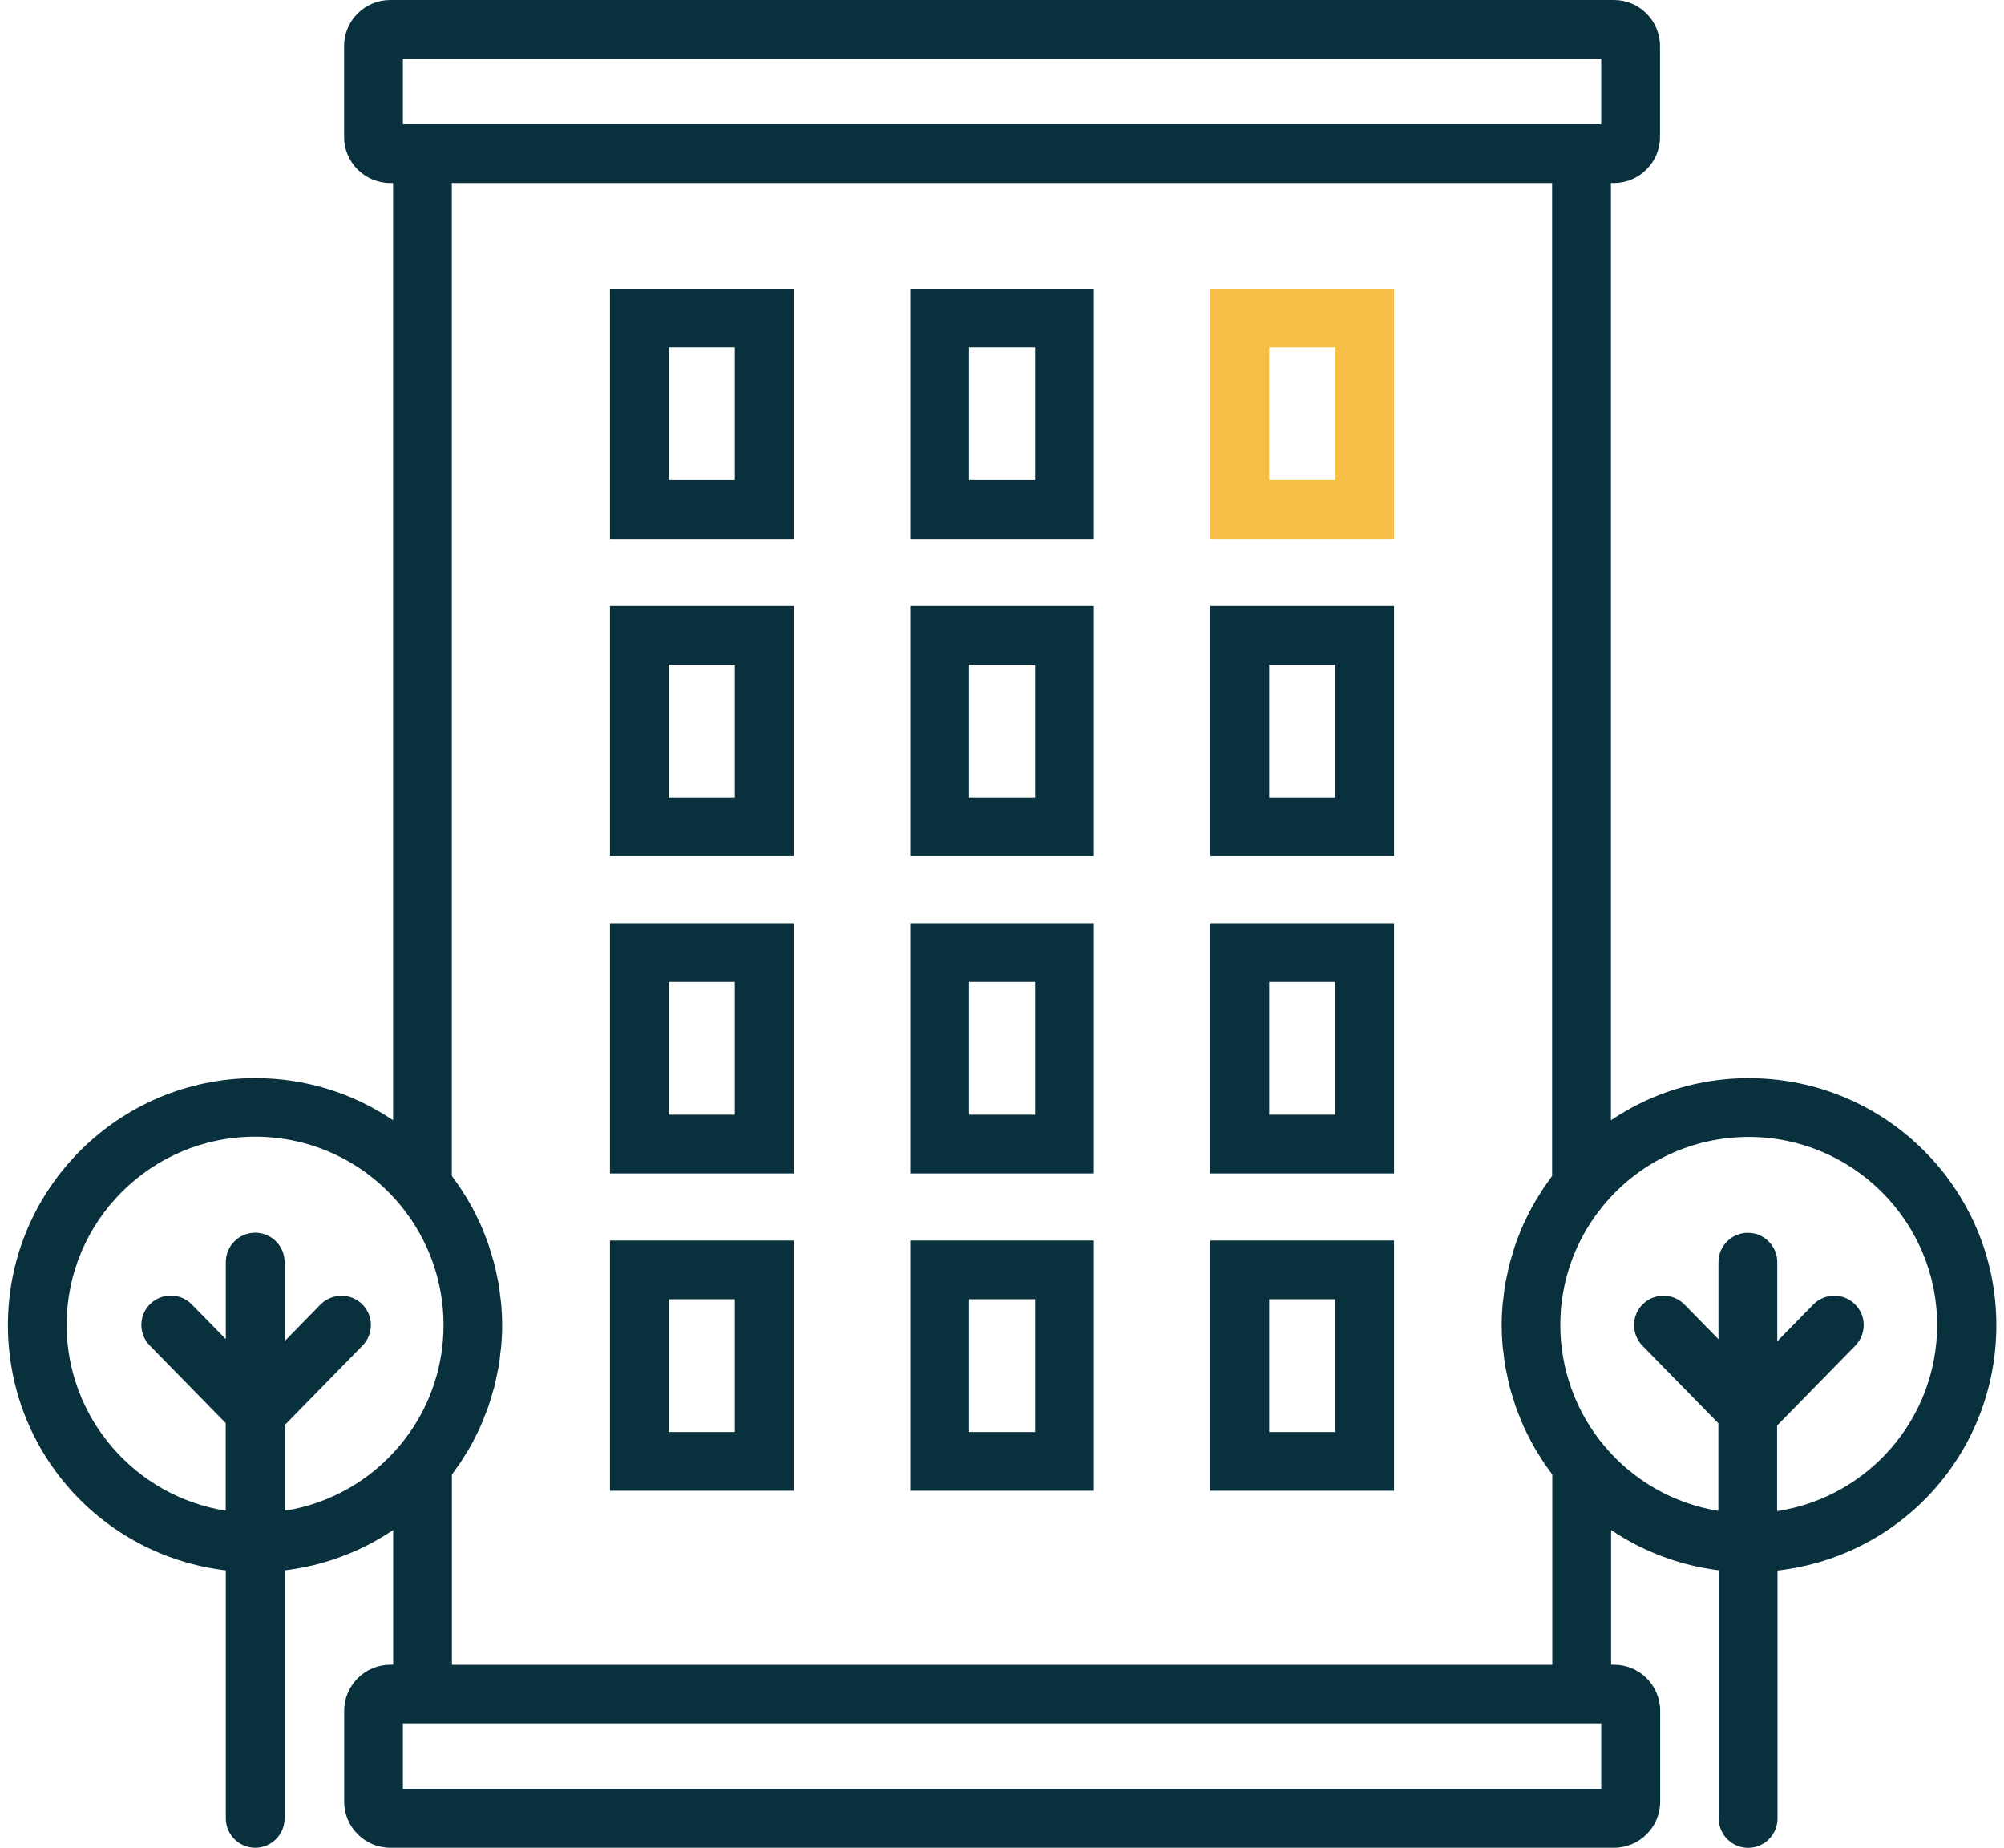 <?xml version="1.0" encoding="UTF-8"?> <svg xmlns="http://www.w3.org/2000/svg" width="128" height="118" viewBox="0 0 128 118" fill="none"><g clip-path="url(#clip0_413_2039)"><path d="M111.711 68.85C108.543 68.85 105.506 69.779 102.894 71.54V11.687H103.079C104.706 11.687 106.029 10.366 106.029 8.741V2.946C106.029 1.321 104.706 0 103.079 0H24.927C23.3 0 21.977 1.321 21.977 2.946V8.741C21.977 10.366 23.3 11.687 24.927 11.687H25.107V71.54C22.5 69.779 19.463 68.85 16.301 68.85C7.592 68.85 0.506 75.922 0.506 84.619C0.506 92.647 6.471 99.339 14.423 100.285V116.125C14.423 117.157 15.267 118 16.301 118C17.335 118 18.178 117.157 18.178 116.125V100.285C20.66 99.991 23.039 99.105 25.112 97.708V106.313H24.933C23.305 106.313 21.983 107.634 21.983 109.259V115.054C21.983 116.679 23.305 118 24.933 118H103.09C104.717 118 106.04 116.679 106.04 115.054V109.259C106.04 107.634 104.717 106.313 103.09 106.313H102.905V97.708C104.957 99.094 107.319 99.975 109.779 100.279V116.13C109.779 117.163 110.623 118.005 111.657 118.005C112.691 118.005 113.534 117.163 113.534 116.13V100.296C121.519 99.382 127.511 92.691 127.511 84.624C127.511 75.927 120.43 68.855 111.722 68.855L111.711 68.85ZM102.273 110.064V114.249H25.733V110.064H102.273ZM113.524 91.022L118.504 85.934C118.852 85.576 119.042 85.103 119.037 84.603C119.037 84.102 118.83 83.635 118.471 83.282C118.112 82.934 117.649 82.738 117.138 82.749C116.637 82.749 116.163 82.956 115.815 83.314L113.518 85.657V80.602C113.518 79.569 112.674 78.727 111.64 78.727C110.606 78.727 109.763 79.569 109.763 80.602V85.527L107.591 83.309C106.867 82.57 105.675 82.559 104.935 83.282C104.195 84.005 104.184 85.195 104.902 85.934L109.757 90.892V96.485C106.894 96.023 104.309 94.545 102.448 92.311C100.652 90.158 99.661 87.429 99.661 84.619C99.661 84.271 99.677 83.918 99.704 83.575C99.922 81.124 100.869 78.824 102.448 76.938C104.739 74.182 108.108 72.606 111.695 72.606C118.329 72.606 123.729 77.998 123.729 84.624C123.729 90.56 119.358 95.615 113.507 96.501V91.022H113.524ZM99.144 75.085C99.111 75.128 99.084 75.171 99.051 75.215L98.959 75.351C98.839 75.514 98.725 75.677 98.611 75.84C98.475 76.047 98.344 76.253 98.192 76.503C98.099 76.661 98.001 76.813 97.914 76.976C97.794 77.194 97.68 77.411 97.571 77.634L97.528 77.721C97.457 77.868 97.38 78.014 97.315 78.161C97.212 78.384 97.125 78.612 97.027 78.857L96.978 78.977C96.923 79.112 96.869 79.254 96.82 79.395C96.744 79.612 96.678 79.835 96.613 80.058L96.542 80.287C96.504 80.412 96.466 80.537 96.433 80.662C96.374 80.885 96.33 81.113 96.281 81.336L96.221 81.618C96.194 81.732 96.172 81.847 96.15 81.961C96.102 82.238 96.069 82.515 96.031 82.847L96.009 83.015C95.998 83.102 95.987 83.195 95.976 83.287C95.938 83.738 95.916 84.189 95.916 84.624C95.916 85.059 95.938 85.51 95.976 85.962C95.982 86.054 95.998 86.141 96.009 86.233L96.042 86.478C96.074 86.75 96.102 87.022 96.15 87.288C96.172 87.407 96.199 87.527 96.227 87.647L96.281 87.907C96.33 88.136 96.374 88.359 96.433 88.587C96.466 88.717 96.504 88.842 96.548 88.973L96.629 89.239C96.689 89.446 96.755 89.652 96.825 89.859C96.874 90 96.929 90.136 96.983 90.278L97.038 90.413C97.125 90.642 97.217 90.865 97.315 91.087C97.386 91.251 97.468 91.408 97.544 91.566L97.582 91.636C97.691 91.848 97.794 92.066 97.914 92.272C98.012 92.452 98.121 92.631 98.23 92.805C98.355 93.006 98.48 93.213 98.611 93.409C98.725 93.582 98.845 93.751 98.97 93.914L99.062 94.044C99.09 94.088 99.122 94.126 99.149 94.169V106.318H28.862V94.169C28.895 94.126 28.922 94.083 28.955 94.039L29.047 93.909C29.167 93.746 29.281 93.582 29.396 93.419C29.532 93.213 29.662 93.006 29.815 92.756C29.907 92.599 30.005 92.446 30.092 92.283C30.212 92.066 30.321 91.848 30.43 91.626L30.479 91.528C30.55 91.386 30.62 91.24 30.686 91.093C30.789 90.865 30.882 90.636 30.969 90.403L31.023 90.261C31.078 90.131 31.127 89.995 31.175 89.864C31.252 89.641 31.322 89.413 31.388 89.19L31.453 88.968C31.491 88.843 31.529 88.723 31.562 88.598C31.622 88.37 31.671 88.141 31.714 87.907L31.774 87.636C31.801 87.522 31.823 87.407 31.845 87.293C31.894 87.011 31.927 86.722 31.959 86.413L31.981 86.244C31.992 86.152 32.008 86.065 32.014 85.972C32.052 85.521 32.074 85.07 32.074 84.635C32.074 84.2 32.052 83.749 32.014 83.298C32.008 83.206 31.992 83.119 31.981 83.026L31.954 82.809C31.921 82.531 31.889 82.254 31.845 81.977C31.823 81.863 31.801 81.743 31.774 81.629L31.714 81.352C31.671 81.129 31.622 80.901 31.562 80.678C31.529 80.547 31.486 80.417 31.448 80.287L31.371 80.031C31.312 79.825 31.246 79.618 31.175 79.411C31.127 79.265 31.067 79.123 31.012 78.982L30.941 78.797C30.86 78.591 30.778 78.384 30.686 78.177C30.615 78.014 30.533 77.857 30.457 77.699L30.419 77.623C30.316 77.411 30.207 77.199 30.092 76.987C29.994 76.813 29.891 76.639 29.777 76.454C29.651 76.253 29.526 76.052 29.396 75.851C29.281 75.677 29.156 75.514 29.037 75.345L28.944 75.215C28.917 75.171 28.884 75.128 28.857 75.09V11.687H99.138V75.085H99.144ZM18.173 91.022L23.153 85.934C23.877 85.195 23.866 84.005 23.126 83.282C22.386 82.559 21.194 82.575 20.47 83.309L18.178 85.652V80.596C18.178 79.564 17.335 78.721 16.301 78.721C15.267 78.721 14.423 79.564 14.423 80.596V85.521L12.251 83.303C11.903 82.945 11.435 82.743 10.929 82.738C10.433 82.733 9.954 82.923 9.595 83.271C9.236 83.619 9.035 84.092 9.029 84.592C9.024 85.092 9.214 85.565 9.563 85.923L14.417 90.881V96.474C8.605 95.561 4.256 90.511 4.256 84.608C4.256 77.982 9.655 72.59 16.295 72.59C19.876 72.59 23.251 74.171 25.542 76.927C27.338 79.08 28.329 81.808 28.329 84.608C28.329 84.956 28.313 85.309 28.285 85.657C28.068 88.114 27.121 90.413 25.542 92.3C23.67 94.55 21.063 96.029 18.178 96.48V91.006L18.173 91.022ZM102.273 3.751V7.936H25.733V3.751H102.273Z" fill="#08313D"></path><path d="M50.687 18.433H38.958V34.414H50.687V18.433ZM42.714 30.663V22.183H46.932V30.663H42.714Z" fill="#08313D"></path><path d="M50.687 38.697H38.958V54.678H50.687V38.697ZM42.714 50.928V42.448H46.932V50.928H42.714Z" fill="#08313D"></path><path d="M50.687 58.956H38.958V74.938H50.687V58.956ZM42.714 71.187V62.707H46.932V71.187H42.714Z" fill="#08313D"></path><path d="M50.687 79.221H38.958V95.202H50.687V79.221ZM42.714 91.452V82.972H46.932V91.452H42.714Z" fill="#08313D"></path><path d="M69.868 18.433H58.139V34.414H69.868V18.433ZM61.894 30.663V22.183H66.112V30.663H61.894Z" fill="#08313D"></path><path d="M69.868 38.697H58.139V54.678H69.868V38.697ZM61.894 50.928V42.448H66.112V50.928H61.894Z" fill="#08313D"></path><path d="M69.868 58.956H58.139V74.938H69.868V58.956ZM61.894 71.187V62.707H66.112V71.187H61.894Z" fill="#08313D"></path><path d="M69.868 79.221H58.139V95.202H69.868V79.221ZM61.894 91.452V82.972H66.112V91.452H61.894Z" fill="#08313D"></path><path d="M89.041 18.433H77.312V34.414H89.041V18.433ZM81.068 30.663V22.183H85.286V30.663H81.068Z" fill="#F6BE44"></path><path d="M89.041 38.697H77.312V54.678H89.041V38.697ZM81.068 50.928V42.448H85.286V50.928H81.068Z" fill="#08313D"></path><path d="M89.041 58.956H77.312V74.938H89.041V58.956ZM81.068 71.187V62.707H85.286V71.187H81.068Z" fill="#08313D"></path><path d="M89.041 79.221H77.312V95.202H89.041V79.221ZM81.068 91.452V82.972H85.286V91.452H81.068Z" fill="#08313D"></path></g><defs><clipPath id="clip0_413_2039"><rect width="127" height="118" fill="white" transform="translate(0.5)"></rect></clipPath></defs></svg> 